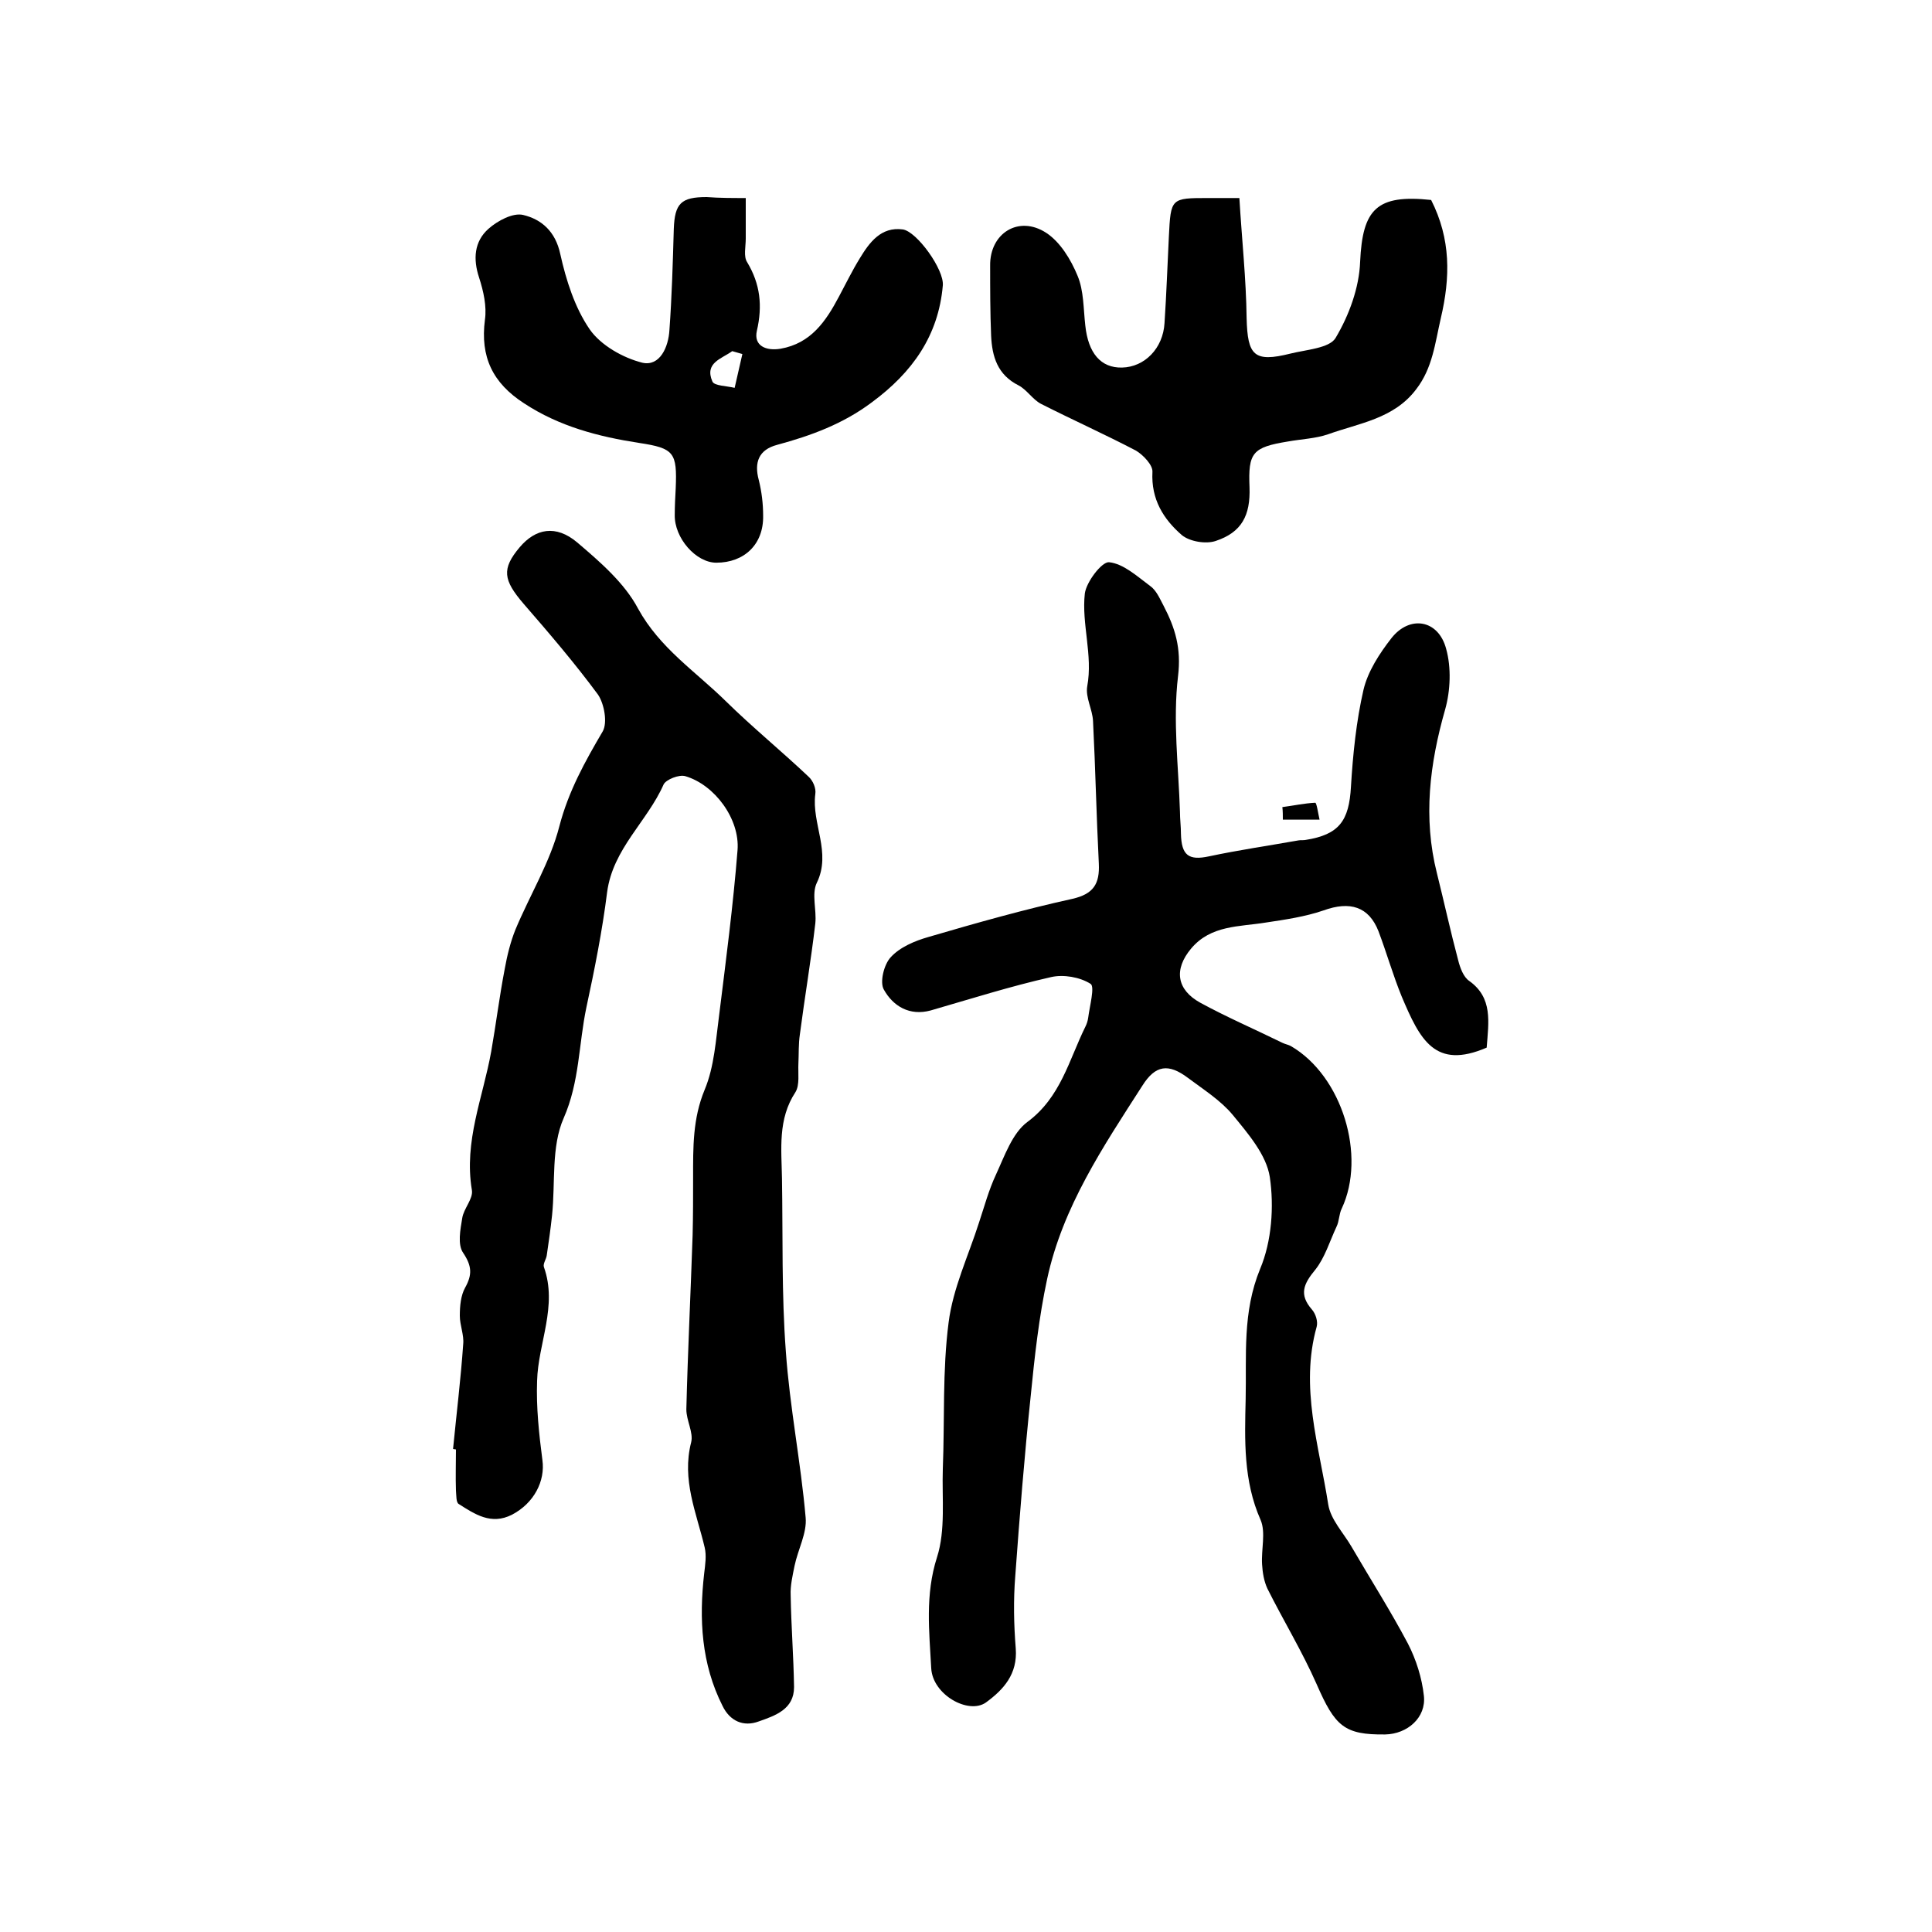 <?xml version="1.0" encoding="utf-8"?>
<!-- Generator: Adobe Illustrator 22.0.0, SVG Export Plug-In . SVG Version: 6.00 Build 0)  -->
<svg version="1.1" id="图层_1" xmlns="http://www.w3.org/2000/svg" xmlns:xlink="http://www.w3.org/1999/xlink" x="0px" y="0px"
	 viewBox="0 0 400 400" style="enable-background:new 0 0 400 400;" xml:space="preserve">
<style type="text/css">
	.st0{fill:#FFFFFF;}
</style>
<g>
	
	<path d="M307.8,216.9c-10.7,4.6-13.8-1.6-17.6-10.6c-1.8-4.4-3.1-9-4.8-13.5c-2-5.1-5.9-6.3-11.4-4.3c-3.8,1.3-7.9,1.9-11.9,2.5
		c-5.5,0.9-11.4,0.5-15.5,5.4c-3.6,4.3-3,8.5,1.9,11.2c5.5,3,11.3,5.5,17,8.3c0.6,0.3,1.3,0.4,1.8,0.7c10.6,6.2,15.6,22.7,10.5,33.6
		c-0.6,1.2-0.5,2.6-1.1,3.8c-1.4,3-2.4,6.4-4.4,8.9c-2.4,2.9-3.4,5.1-0.7,8.2c0.8,0.9,1.3,2.5,1,3.6c-3.5,12.5,0.5,24.6,2.4,36.8
		c0.5,3.1,3.1,5.8,4.8,8.7c3.9,6.7,8.1,13.3,11.7,20.1c1.7,3.3,2.9,7.1,3.3,10.8c0.5,4.5-3.4,7.9-8,8c-8.5,0.1-10.4-1.7-14.2-10.4
		c-3-6.8-6.9-13.2-10.2-19.8c-0.7-1.5-1-3.3-1.1-5c-0.2-3.1,0.8-6.6-0.3-9.2c-3.6-8.1-3.3-16.6-3.1-25c0.2-9.1-0.7-18,3-27
		c2.4-5.7,2.9-12.9,2-19c-0.7-4.6-4.5-9-7.7-12.9c-2.5-3-6-5.2-9.2-7.6c-4.1-3.1-6.8-2.7-9.5,1.6c-8.1,12.6-16.5,25.1-19.7,40
		c-1.7,7.9-2.6,16.1-3.4,24.2c-1.3,12.4-2.3,24.9-3.2,37.3c-0.4,5-0.3,10,0.1,15c0.4,5.3-2.5,8.5-6.2,11.2c-3.6,2.5-11-1.6-11.3-7.1
		c-0.4-7.6-1.3-15.2,1.2-23c1.8-5.6,1-12.2,1.2-18.3c0.4-10.1-0.1-20.3,1.2-30.3c0.9-7.1,4.1-13.8,6.3-20.7c1.1-3.3,2-6.7,3.5-9.9
		c1.8-3.9,3.4-8.6,6.5-10.9c6.9-5.1,8.6-12.8,12-19.7c0.3-0.6,0.5-1.2,0.6-1.9c0.3-2.4,1.4-6.4,0.5-7c-2.2-1.4-5.6-2-8.2-1.4
		c-8.4,1.9-16.6,4.5-24.9,6.9c-4.4,1.2-7.8-0.9-9.7-4.3c-0.9-1.5,0-5.2,1.4-6.7c1.9-2.1,5-3.4,7.8-4.2c9.9-2.9,19.8-5.7,29.8-7.9
		c4.4-1,5.7-3.1,5.5-7.3c-0.5-9.8-0.7-19.7-1.2-29.5c-0.1-2.4-1.6-4.9-1.2-7.2c1.2-6.5-1.2-12.9-0.5-19.2c0.3-2.4,3.5-6.6,5-6.5
		c3,0.3,5.8,2.9,8.5,4.9c1.3,0.9,2,2.6,2.8,4.1c2.4,4.6,3.7,8.8,3,14.6c-1.1,9.2,0.1,18.7,0.4,28.1c0,1.5,0.2,3,0.2,4.5
		c0.1,4.5,1.6,5.6,5.8,4.7c6.1-1.3,12.3-2.2,18.5-3.3c0.5-0.1,1,0,1.5-0.1c7-1.1,9-4,9.4-11c0.4-6.7,1.1-13.6,2.6-20.1
		c0.9-3.8,3.3-7.5,5.8-10.7c3.8-4.8,9.7-3.8,11.3,2.2c1.1,3.9,0.9,8.7-0.2,12.6c-3.2,11.2-4.6,22.4-1.7,33.9c1.5,6,2.8,12,4.4,18
		c0.4,1.6,1.1,3.5,2.3,4.3C309.1,206.6,308.2,211.6,307.8,216.9z"/>
	<path d="M93.8,300c0.7-7.2,1.6-14.5,2.1-21.7c0.2-1.9-0.7-3.9-0.7-5.9c0-2,0.2-4.2,1.1-5.8c1.5-2.7,1.4-4.5-0.4-7.2
		c-1.2-1.7-0.6-4.8-0.2-7.2c0.3-2,2.3-4,2-5.8c-1.7-10.1,2.3-19.2,4-28.7c1-5.7,1.7-11.4,2.8-17.1c0.5-2.8,1.2-5.6,2.2-8.1
		c3-7.2,7.2-14,9.1-21.4c1.9-7.3,5.3-13.4,9-19.7c1-1.8,0.3-5.7-1-7.6c-4.8-6.5-10.1-12.7-15.4-18.8c-4.2-4.9-4.6-7.2-0.8-11.7
		c3.3-3.9,7.5-4.7,11.9-1c4.7,4,9.8,8.4,12.6,13.7c4.5,8.2,11.9,13,18.2,19.2c5.5,5.4,11.5,10.3,17.1,15.6c0.9,0.8,1.6,2.4,1.4,3.6
		c-0.8,6.1,3.4,12.1,0.3,18.4c-1.1,2.3,0,5.6-0.3,8.4c-0.9,7.7-2.2,15.3-3.2,23c-0.3,2-0.2,4-0.3,6c-0.1,2,0.3,4.4-0.6,5.9
		c-3.7,5.6-2.9,11.8-2.8,17.9c0.2,11.9-0.1,23.9,0.8,35.8c0.8,11.5,3.1,22.9,4.1,34.4c0.3,3.2-1.6,6.6-2.3,10
		c-0.4,2-0.9,4.1-0.8,6.1c0.1,6.3,0.6,12.6,0.7,19c0,4.6-3.9,5.9-7.3,7.1c-3.2,1.2-6-0.1-7.5-3.2c-4.4-8.7-4.9-18-3.8-27.5
		c0.2-1.7,0.5-3.6,0.1-5.3c-1.7-7.2-4.8-14-2.8-21.8c0.5-2-1-4.5-1-6.8c0.3-12.1,0.9-24.1,1.3-36.1c0.1-4,0.1-8,0.1-12
		c0-6.1-0.1-12.1,2.4-18.1c2-4.8,2.3-10.3,3-15.5c1.4-11.3,2.9-22.7,3.8-34.1c0.5-6.4-4.7-13.5-10.8-15.3c-1.3-0.4-4,0.7-4.5,1.7
		c-3.4,7.7-10.5,13.3-11.7,22.3c-1,8-2.6,16-4.3,23.9c-1.6,7.6-1.4,15.4-4.7,22.9c-2.6,5.9-1.7,13.3-2.4,20.1
		c-0.3,2.8-0.7,5.6-1.1,8.3c-0.1,0.8-0.8,1.7-0.6,2.4c2.9,8.1-1.2,15.8-1.4,23.6c-0.2,5.5,0.4,11,1.1,16.4c0.6,4.3-1.7,8.9-6.3,11.3
		c-4.3,2.2-7.7-0.1-11-2.2c-0.6-0.3-0.5-1.8-0.6-2.8c-0.1-2.8,0-5.7,0-8.5C93.9,300,93.8,300,93.8,300z"/>
	<path d="M296.3,41.4c4.1,8.1,4,16,2,24.5c-1.2,5.2-1.7,10.3-5.1,14.7c-4.6,6.1-11.8,7-18.2,9.3c-2.6,0.9-5.5,1-8.3,1.5
		c-7.4,1.2-8.3,2.3-8,9.5c0.2,5.8-1.6,9.3-7,11.1c-2.1,0.7-5.4,0.1-7-1.2c-3.8-3.3-6.4-7.4-6.1-13.1c0.1-1.4-1.9-3.5-3.4-4.4
		c-6.5-3.4-13.2-6.4-19.7-9.7c-1.7-0.9-2.9-2.9-4.6-3.8c-4.4-2.2-5.5-6-5.7-10.3c-0.2-4.8-0.2-9.7-0.2-14.5
		c-0.1-6.7,5.9-10.5,11.6-6.8c2.9,1.9,5.1,5.5,6.5,8.9c1.3,3.1,1.2,6.8,1.6,10.3c0.6,5.7,3.2,8.8,7.6,8.7c4.7-0.1,8.5-4,8.8-9.2
		c0.4-6,0.6-11.9,0.9-17.9c0.4-8,0.4-8,8.2-8c1.8,0,3.6,0,6.4,0c0.5,8.5,1.4,16.7,1.5,24.9c0.2,7.7,1.5,9.2,9.1,7.3
		c3.2-0.8,8-1.1,9.3-3.2c2.8-4.7,4.9-10.4,5.1-15.8C282.1,43.3,285,40.2,296.3,41.4z"/>
	<path d="M154.4,41c0,3.2,0,5.8,0,8.4c0,1.7-0.5,3.7,0.3,4.9c2.7,4.5,3.2,9,2,14.2c-0.7,3.1,1.9,4.2,4.9,3.7
		c6.3-1.1,9.4-5.7,12.1-10.8c1.4-2.6,2.7-5.3,4.3-7.9c2-3.3,4.4-6.6,8.9-6c2.9,0.4,8.6,8.3,8.3,11.6c-0.9,10.4-6.3,18-14.7,24.2
		c-6,4.5-12.6,6.9-19.6,8.8c-3.8,1-4.8,3.6-3.8,7.3c0.6,2.4,0.9,4.9,0.9,7.4c0.1,5.9-3.9,9.7-9.7,9.7c-4.2,0-8.7-5.1-8.6-9.9
		c0-1.8,0.1-3.7,0.2-5.5c0.3-7.4-0.3-8.3-7.6-9.4c-8.4-1.3-16.5-3.4-23.8-8.2c-6.5-4.2-9.1-9.6-8.1-17.3c0.4-2.8-0.3-5.9-1.2-8.7
		c-1.3-3.9-1-7.5,1.9-10.1c1.9-1.7,5.1-3.4,7.2-2.9c3.8,0.9,6.7,3.4,7.7,8.1c1.2,5.4,3,11.1,6.1,15.6c2.3,3.3,6.9,5.9,10.9,6.9
		c3.6,0.8,5.4-3.2,5.6-6.8c0.5-6.9,0.7-13.9,0.9-20.9c0.2-5.3,1.5-6.6,6.8-6.6C149,41,151.6,41,154.4,41z M153.7,73.3
		c-0.7-0.2-1.4-0.4-2.1-0.6c-2.2,1.6-5.8,2.4-4.1,6.3c0.4,0.9,3,0.9,4.6,1.3C152.6,78,153.2,75.6,153.7,73.3z"/>
	<path d="M265.5,167.1c2.3-0.3,4.6-0.8,6.8-0.9c0.3,0,0.6,2.2,0.9,3.5c-2.5,0-5.1,0-7.6,0C265.6,168.8,265.6,168,265.5,167.1z"/>
	
</g>
</svg>
